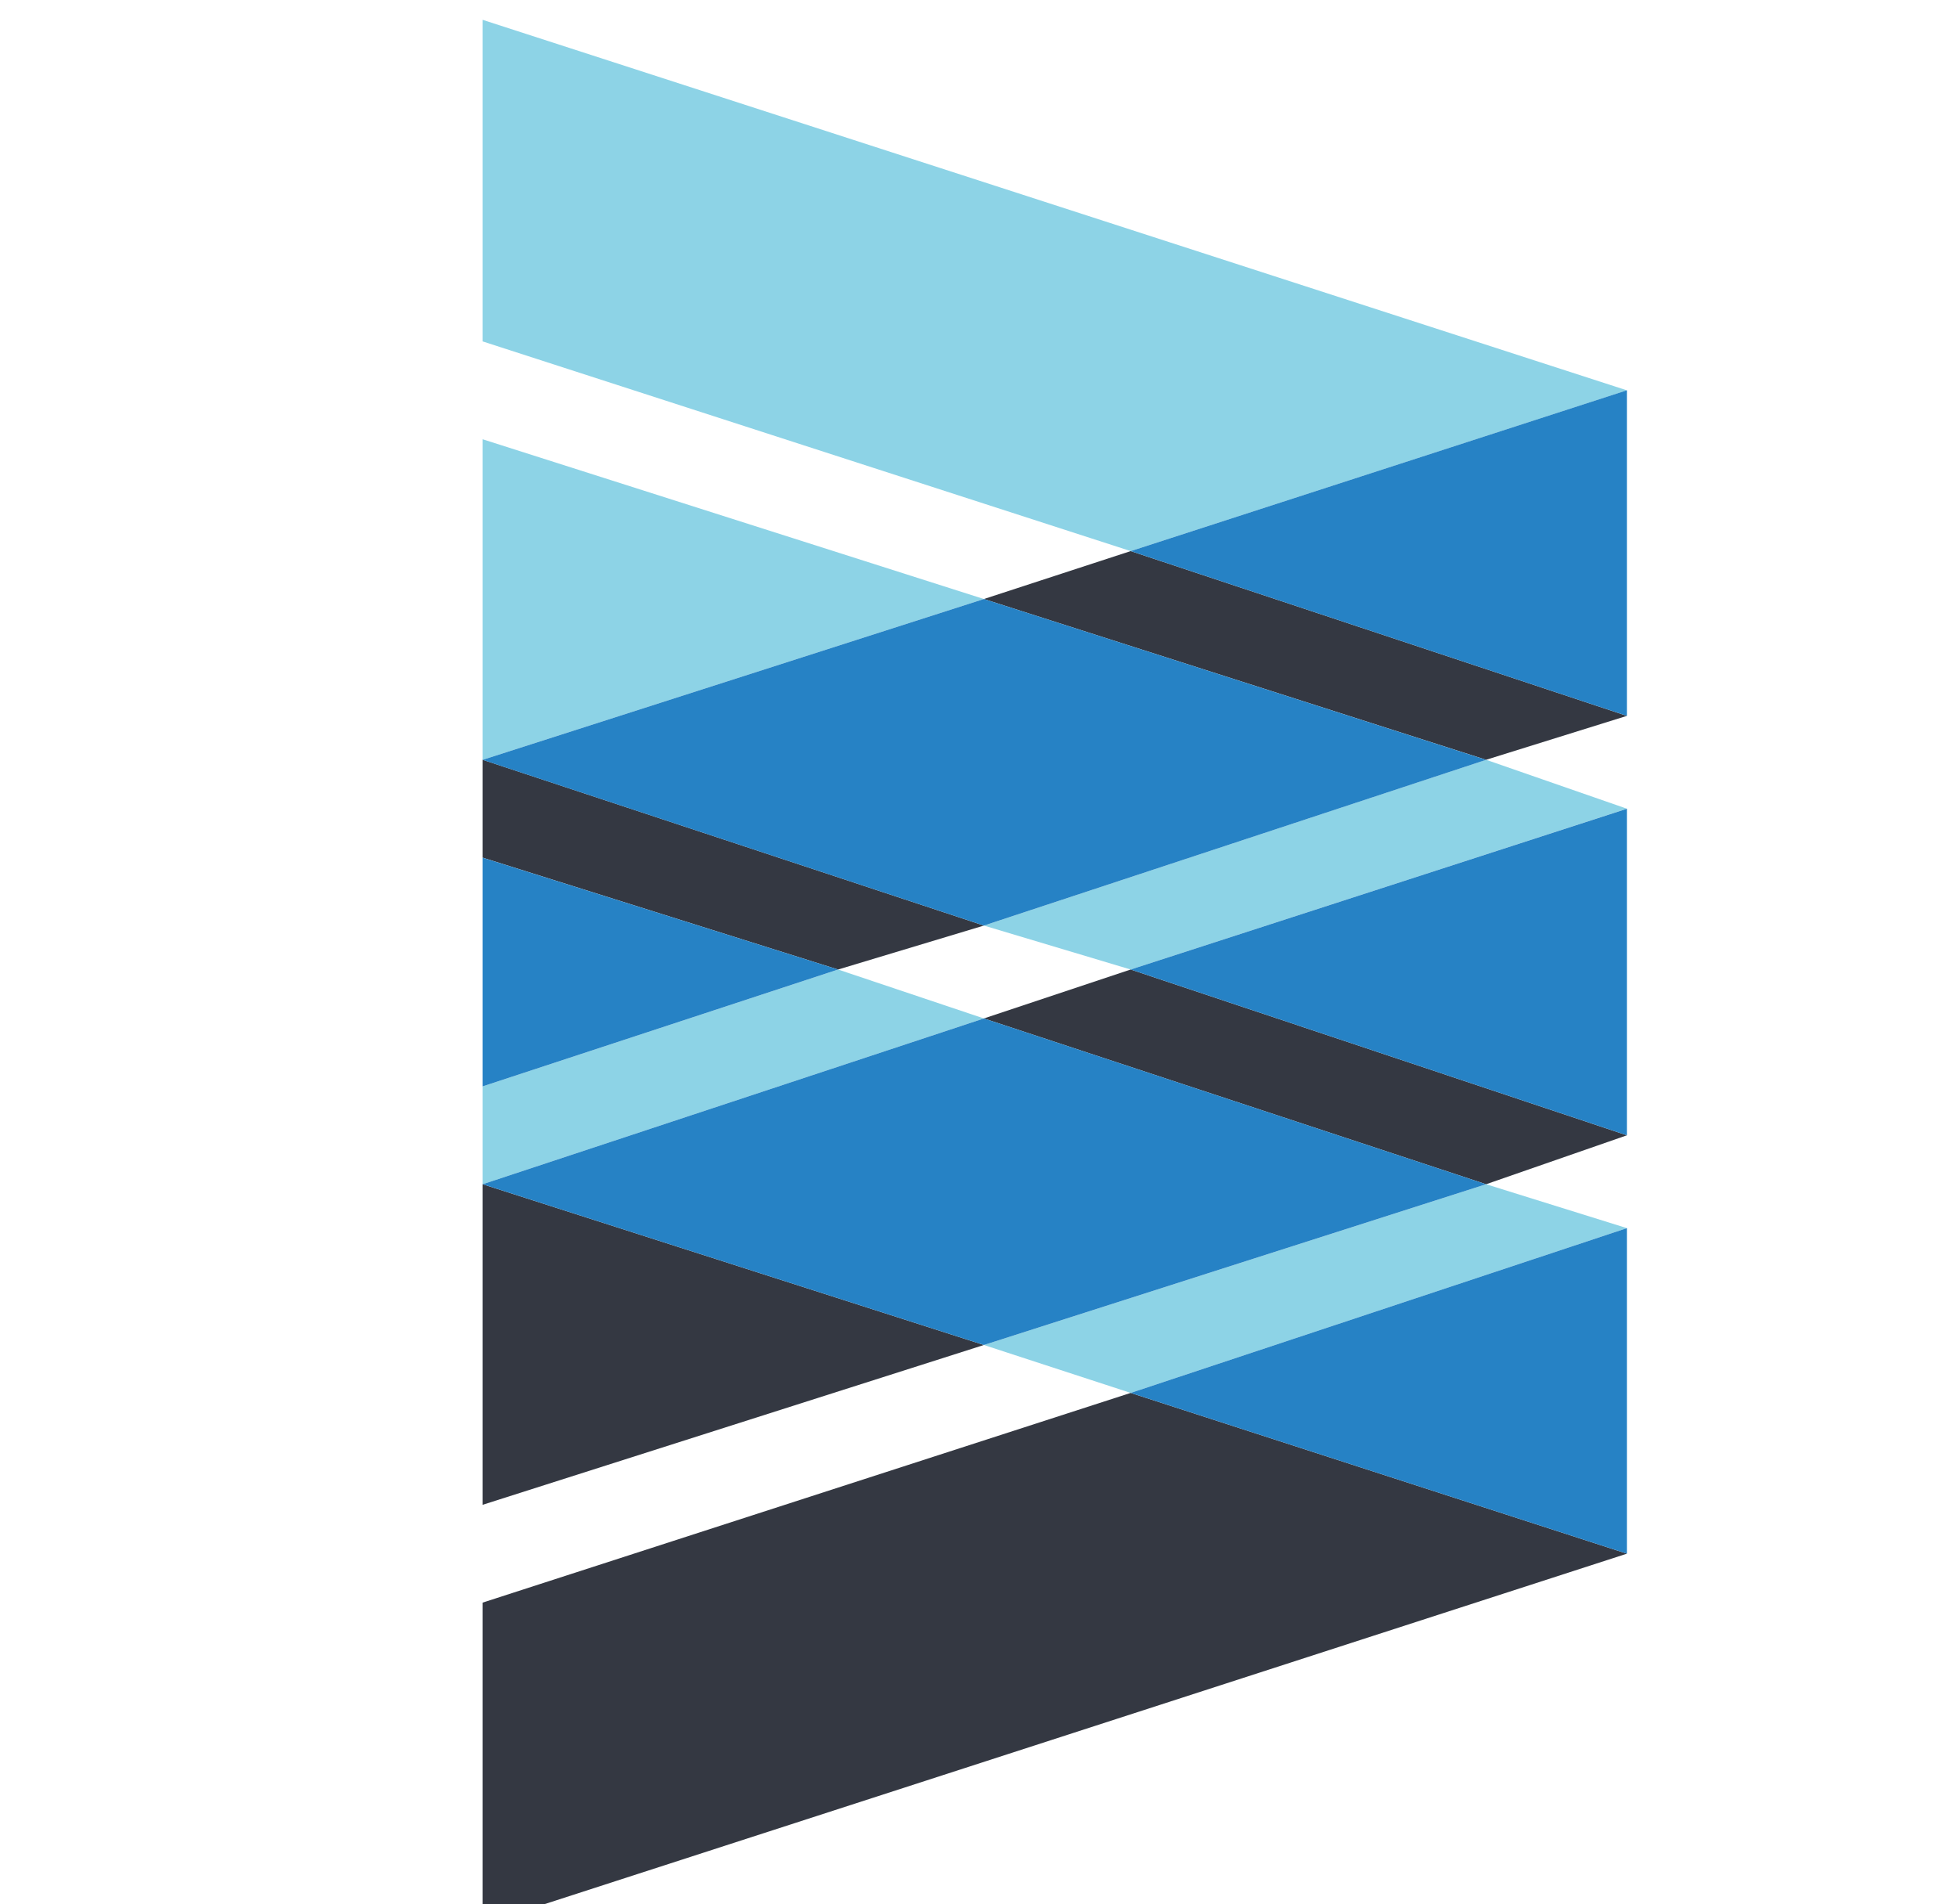 <?xml version="1.0" encoding="UTF-8"?> <svg xmlns="http://www.w3.org/2000/svg" width="37" height="36" viewBox="0 0 37 36" fill="none"><g clip-path="url(#clip0_4450_31451)"><g clip-path="url(#clip1_4450_31451)"><path d="M9.125 0.375V6.454L21.377 10.418L30.759 7.379L9.125 0.375Z" fill="#8DD3E6"></path><path d="M9.125 8.304V14.364L18.602 11.324L9.125 8.304Z" fill="#8DD3E6"></path><path d="M21.377 18.328L30.759 15.288L28.097 14.363L18.602 17.497L21.377 18.328Z" fill="#8DD3E6"></path><path d="M21.377 26.332L30.759 23.217L28.097 22.387L18.602 25.426L21.377 26.332Z" fill="#8DD3E6"></path><path d="M15.845 18.328L9.125 20.537V22.293V22.387L18.602 19.253L15.845 18.328Z" fill="#8DD3E6"></path><path d="M9.125 22.387V28.447L18.602 25.426L9.125 22.387Z" fill="#343842"></path><path d="M18.602 19.253L28.097 22.387L30.759 21.462L21.377 18.328L18.602 19.253Z" fill="#343842"></path><path d="M30.759 21.462V15.289L21.377 18.328L30.759 21.462Z" fill="#2682C5"></path><path d="M9.125 22.387L18.602 25.426L28.097 22.387L18.602 19.253L9.125 22.387Z" fill="#2682C5"></path><path d="M9.125 30.296V36.375L30.759 29.371L21.377 26.332L9.125 30.296Z" fill="#343842"></path><path d="M30.759 29.371V23.217L21.377 26.332L30.759 29.371Z" fill="#2682C5"></path><path d="M18.602 11.324L28.097 14.363L30.759 13.533L21.377 10.418L18.602 11.324Z" fill="#343842"></path><path d="M18.602 17.497L9.125 14.363V16.213L15.845 18.328L18.602 17.497Z" fill="#343842"></path><path d="M30.759 13.533V7.378L21.377 10.418L30.759 13.533Z" fill="#2682C5"></path><path d="M9.125 14.364L18.602 17.497L28.097 14.364L18.602 11.324L9.125 14.364Z" fill="#2682C5"></path><path d="M9.125 16.214V20.537L15.845 18.328L9.125 16.214Z" fill="#2682C5"></path></g></g><defs><clipPath id="clip0_4450_31451"><rect width="36" height="36" fill="white" transform="translate(0.5)"></rect></clipPath><clipPath id="clip1_4450_31451"><rect width="36" height="36" fill="white" transform="translate(1.625 0.375)"></rect></clipPath></defs></svg> 